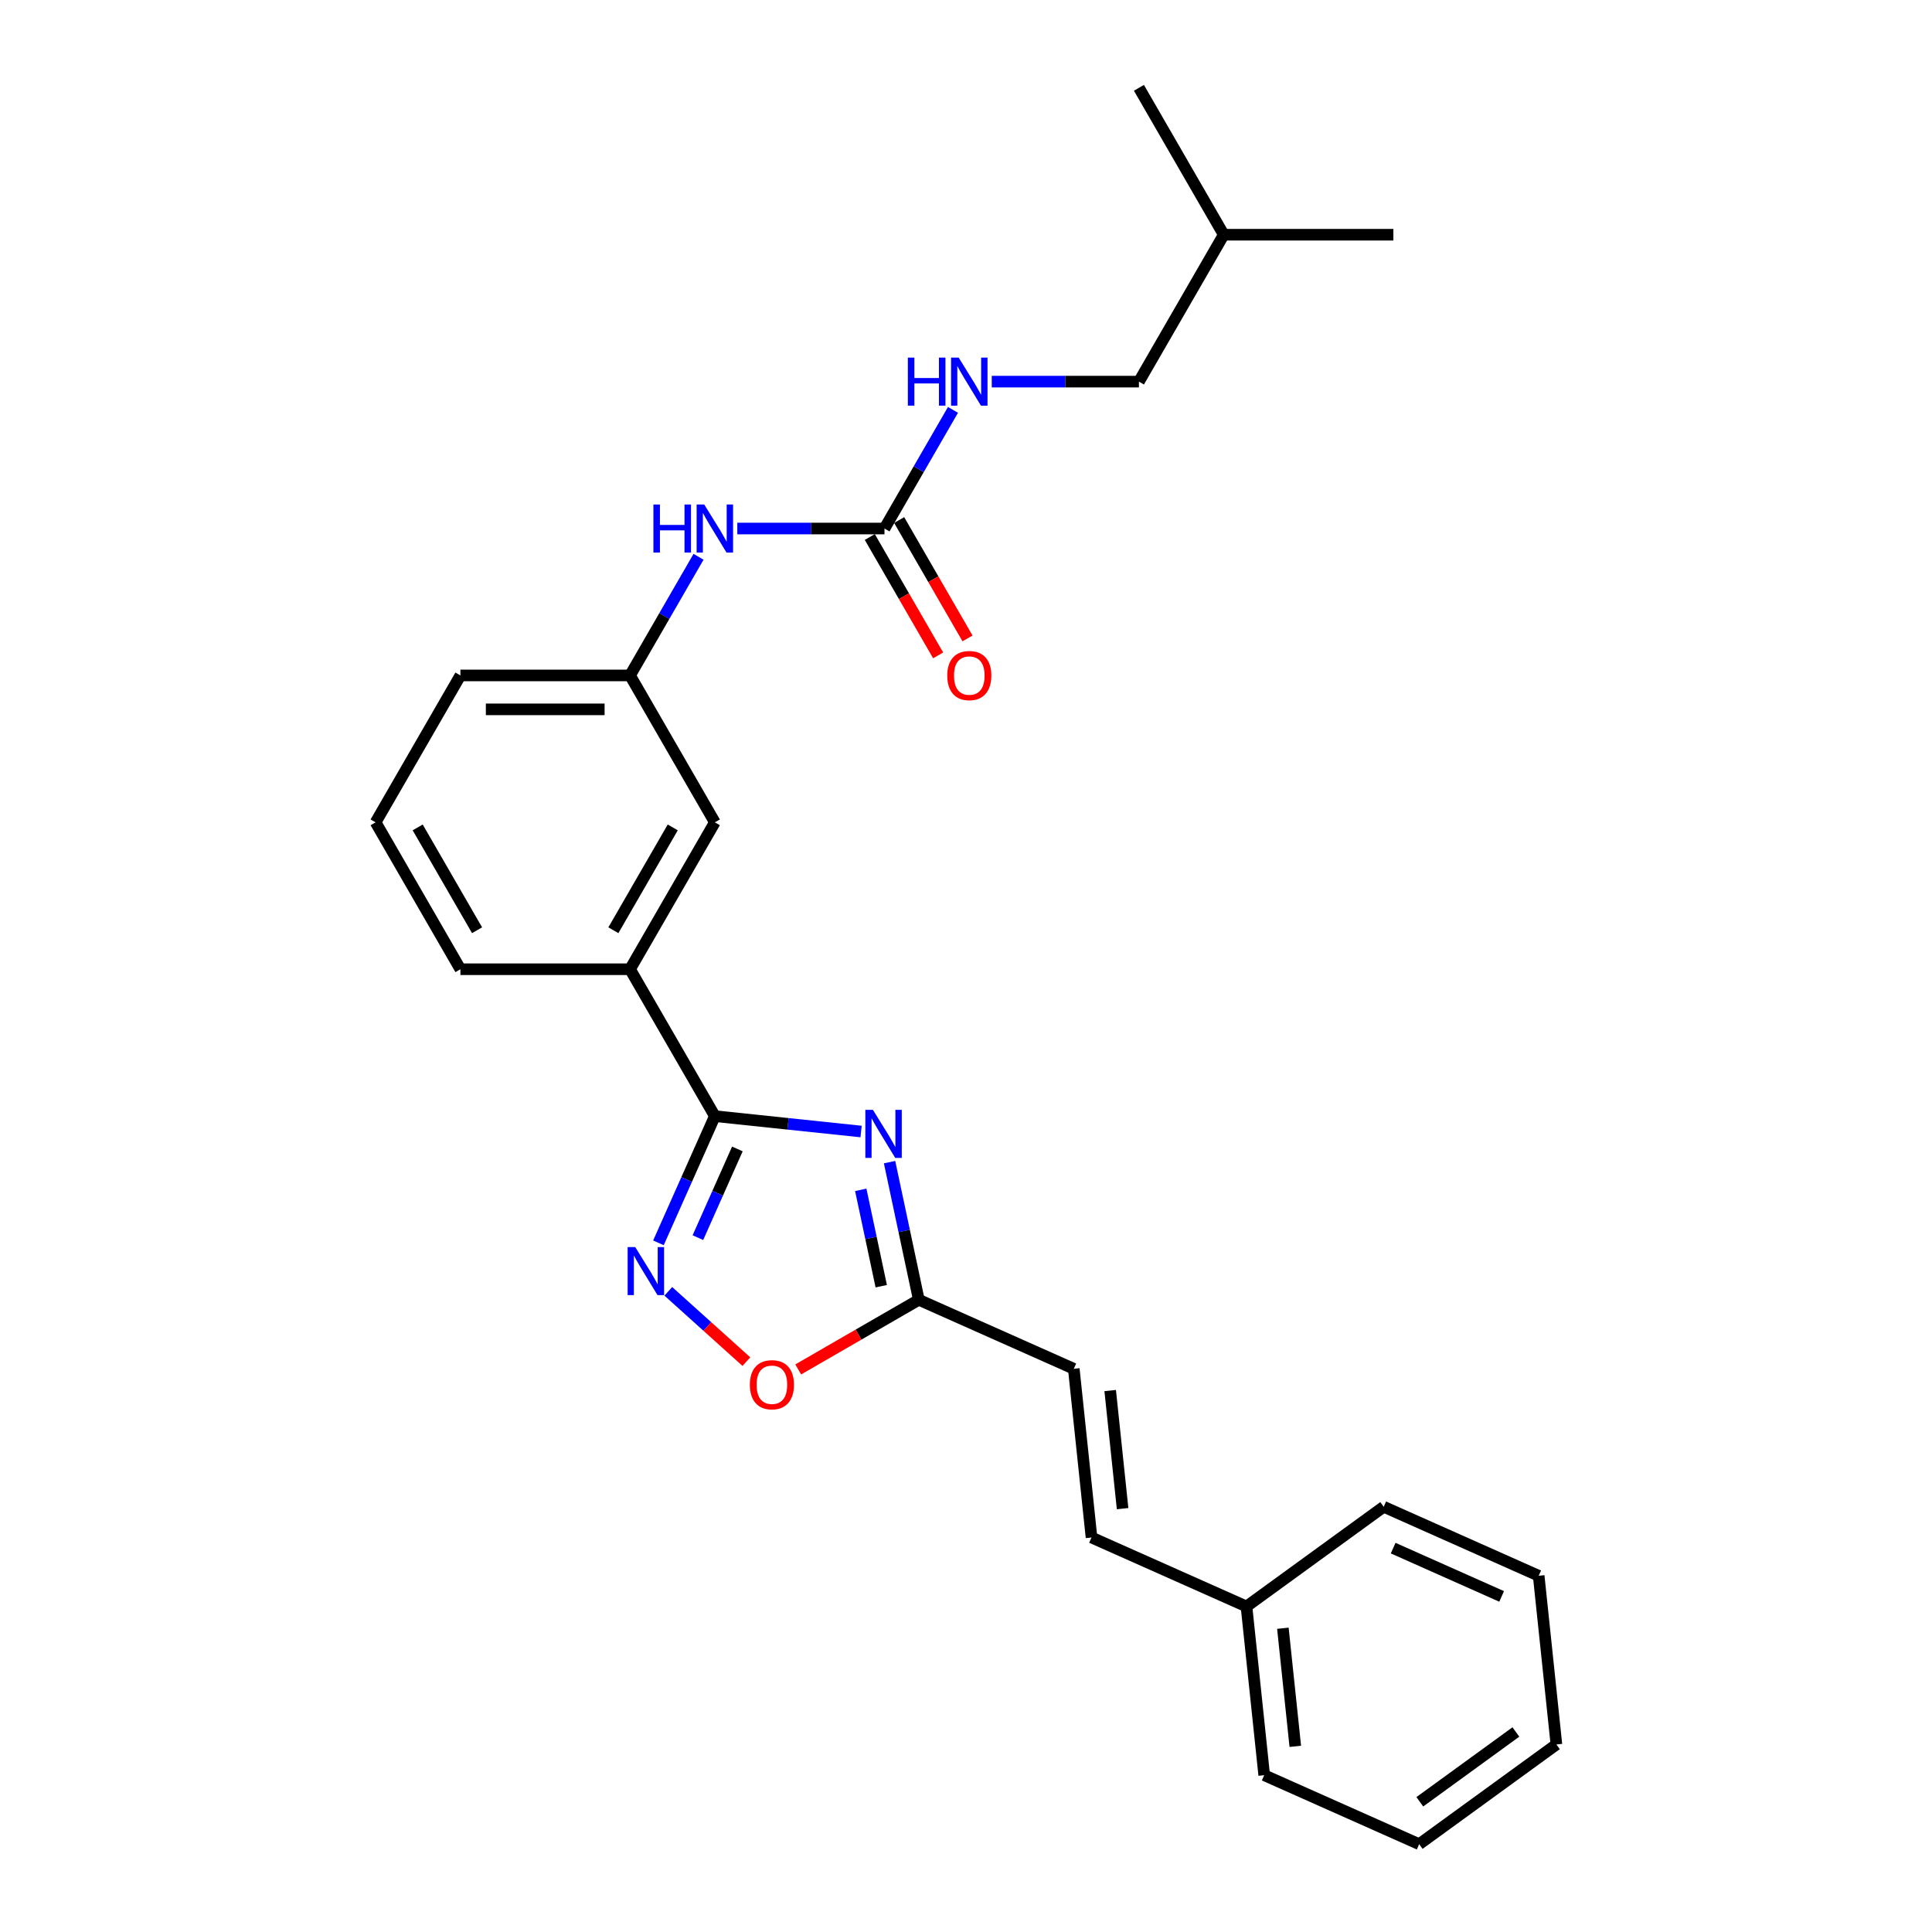 <?xml version='1.0' encoding='iso-8859-1'?>
<svg version='1.1' baseProfile='full'
              xmlns='http://www.w3.org/2000/svg'
                      xmlns:rdkit='http://www.rdkit.org/xml'
                      xmlns:xlink='http://www.w3.org/1999/xlink'
                  xml:space='preserve'
width='1000px' height='1000px' viewBox='0 0 1000 1000'>
<!-- END OF HEADER -->
<rect style='opacity:1.0;fill:#FFFFFF;stroke:none' width='1000' height='1000' x='0' y='0'> </rect>
<path class='bond-0' d='M 445.7,585.67 L 407.853,581.692' style='fill:none;fill-rule:evenodd;stroke:#0000FF;stroke-width:6px;stroke-linecap:butt;stroke-linejoin:miter;stroke-opacity:1' />
<path class='bond-0' d='M 407.853,581.692 L 370.006,577.714' style='fill:none;fill-rule:evenodd;stroke:#000000;stroke-width:6px;stroke-linecap:butt;stroke-linejoin:miter;stroke-opacity:1' />
<path class='bond-2' d='M 460.434,601.519 L 468.007,637.146' style='fill:none;fill-rule:evenodd;stroke:#0000FF;stroke-width:6px;stroke-linecap:butt;stroke-linejoin:miter;stroke-opacity:1' />
<path class='bond-2' d='M 468.007,637.146 L 475.579,672.773' style='fill:none;fill-rule:evenodd;stroke:#000000;stroke-width:6px;stroke-linecap:butt;stroke-linejoin:miter;stroke-opacity:1' />
<path class='bond-2' d='M 445.53,615.858 L 450.83,640.797' style='fill:none;fill-rule:evenodd;stroke:#0000FF;stroke-width:6px;stroke-linecap:butt;stroke-linejoin:miter;stroke-opacity:1' />
<path class='bond-2' d='M 450.83,640.797 L 456.131,665.736' style='fill:none;fill-rule:evenodd;stroke:#000000;stroke-width:6px;stroke-linecap:butt;stroke-linejoin:miter;stroke-opacity:1' />
<path class='bond-1' d='M 370.006,577.714 L 355.406,610.505' style='fill:none;fill-rule:evenodd;stroke:#000000;stroke-width:6px;stroke-linecap:butt;stroke-linejoin:miter;stroke-opacity:1' />
<path class='bond-1' d='M 355.406,610.505 L 340.807,643.296' style='fill:none;fill-rule:evenodd;stroke:#0000FF;stroke-width:6px;stroke-linecap:butt;stroke-linejoin:miter;stroke-opacity:1' />
<path class='bond-1' d='M 381.668,594.693 L 371.448,617.647' style='fill:none;fill-rule:evenodd;stroke:#000000;stroke-width:6px;stroke-linecap:butt;stroke-linejoin:miter;stroke-opacity:1' />
<path class='bond-1' d='M 371.448,617.647 L 361.229,640.601' style='fill:none;fill-rule:evenodd;stroke:#0000FF;stroke-width:6px;stroke-linecap:butt;stroke-linejoin:miter;stroke-opacity:1' />
<path class='bond-5' d='M 370.006,577.714 L 326.106,501.677' style='fill:none;fill-rule:evenodd;stroke:#000000;stroke-width:6px;stroke-linecap:butt;stroke-linejoin:miter;stroke-opacity:1' />
<path class='bond-26' d='M 345.919,668.39 L 366.122,686.581' style='fill:none;fill-rule:evenodd;stroke:#0000FF;stroke-width:6px;stroke-linecap:butt;stroke-linejoin:miter;stroke-opacity:1' />
<path class='bond-26' d='M 366.122,686.581 L 386.324,704.771' style='fill:none;fill-rule:evenodd;stroke:#FF0000;stroke-width:6px;stroke-linecap:butt;stroke-linejoin:miter;stroke-opacity:1' />
<path class='bond-3' d='M 475.579,672.773 L 444.365,690.794' style='fill:none;fill-rule:evenodd;stroke:#000000;stroke-width:6px;stroke-linecap:butt;stroke-linejoin:miter;stroke-opacity:1' />
<path class='bond-3' d='M 444.365,690.794 L 413.151,708.816' style='fill:none;fill-rule:evenodd;stroke:#FF0000;stroke-width:6px;stroke-linecap:butt;stroke-linejoin:miter;stroke-opacity:1' />
<path class='bond-6' d='M 475.579,672.773 L 555.789,708.484' style='fill:none;fill-rule:evenodd;stroke:#000000;stroke-width:6px;stroke-linecap:butt;stroke-linejoin:miter;stroke-opacity:1' />
<path class='bond-4' d='M 457.806,273.566 L 419.718,273.566' style='fill:none;fill-rule:evenodd;stroke:#000000;stroke-width:6px;stroke-linecap:butt;stroke-linejoin:miter;stroke-opacity:1' />
<path class='bond-4' d='M 419.718,273.566 L 381.63,273.566' style='fill:none;fill-rule:evenodd;stroke:#0000FF;stroke-width:6px;stroke-linecap:butt;stroke-linejoin:miter;stroke-opacity:1' />
<path class='bond-9' d='M 457.806,273.566 L 475.533,242.861' style='fill:none;fill-rule:evenodd;stroke:#000000;stroke-width:6px;stroke-linecap:butt;stroke-linejoin:miter;stroke-opacity:1' />
<path class='bond-9' d='M 475.533,242.861 L 493.261,212.156' style='fill:none;fill-rule:evenodd;stroke:#0000FF;stroke-width:6px;stroke-linecap:butt;stroke-linejoin:miter;stroke-opacity:1' />
<path class='bond-11' d='M 450.202,277.956 L 467.889,308.59' style='fill:none;fill-rule:evenodd;stroke:#000000;stroke-width:6px;stroke-linecap:butt;stroke-linejoin:miter;stroke-opacity:1' />
<path class='bond-11' d='M 467.889,308.59 L 485.576,339.225' style='fill:none;fill-rule:evenodd;stroke:#FF0000;stroke-width:6px;stroke-linecap:butt;stroke-linejoin:miter;stroke-opacity:1' />
<path class='bond-11' d='M 465.409,269.176 L 483.096,299.81' style='fill:none;fill-rule:evenodd;stroke:#000000;stroke-width:6px;stroke-linecap:butt;stroke-linejoin:miter;stroke-opacity:1' />
<path class='bond-11' d='M 483.096,299.81 L 500.783,330.445' style='fill:none;fill-rule:evenodd;stroke:#FF0000;stroke-width:6px;stroke-linecap:butt;stroke-linejoin:miter;stroke-opacity:1' />
<path class='bond-10' d='M 326.106,501.677 L 370.006,425.64' style='fill:none;fill-rule:evenodd;stroke:#000000;stroke-width:6px;stroke-linecap:butt;stroke-linejoin:miter;stroke-opacity:1' />
<path class='bond-10' d='M 317.483,481.491 L 348.213,428.265' style='fill:none;fill-rule:evenodd;stroke:#000000;stroke-width:6px;stroke-linecap:butt;stroke-linejoin:miter;stroke-opacity:1' />
<path class='bond-15' d='M 326.106,501.677 L 238.306,501.677' style='fill:none;fill-rule:evenodd;stroke:#000000;stroke-width:6px;stroke-linecap:butt;stroke-linejoin:miter;stroke-opacity:1' />
<path class='bond-8' d='M 555.789,708.484 L 564.966,795.803' style='fill:none;fill-rule:evenodd;stroke:#000000;stroke-width:6px;stroke-linecap:butt;stroke-linejoin:miter;stroke-opacity:1' />
<path class='bond-8' d='M 574.629,719.747 L 581.054,780.87' style='fill:none;fill-rule:evenodd;stroke:#000000;stroke-width:6px;stroke-linecap:butt;stroke-linejoin:miter;stroke-opacity:1' />
<path class='bond-7' d='M 361.561,288.193 L 343.833,318.898' style='fill:none;fill-rule:evenodd;stroke:#0000FF;stroke-width:6px;stroke-linecap:butt;stroke-linejoin:miter;stroke-opacity:1' />
<path class='bond-7' d='M 343.833,318.898 L 326.106,349.603' style='fill:none;fill-rule:evenodd;stroke:#000000;stroke-width:6px;stroke-linecap:butt;stroke-linejoin:miter;stroke-opacity:1' />
<path class='bond-13' d='M 564.966,795.803 L 645.176,831.515' style='fill:none;fill-rule:evenodd;stroke:#000000;stroke-width:6px;stroke-linecap:butt;stroke-linejoin:miter;stroke-opacity:1' />
<path class='bond-14' d='M 513.331,197.529 L 551.418,197.529' style='fill:none;fill-rule:evenodd;stroke:#0000FF;stroke-width:6px;stroke-linecap:butt;stroke-linejoin:miter;stroke-opacity:1' />
<path class='bond-14' d='M 551.418,197.529 L 589.506,197.529' style='fill:none;fill-rule:evenodd;stroke:#000000;stroke-width:6px;stroke-linecap:butt;stroke-linejoin:miter;stroke-opacity:1' />
<path class='bond-12' d='M 370.006,425.64 L 326.106,349.603' style='fill:none;fill-rule:evenodd;stroke:#000000;stroke-width:6px;stroke-linecap:butt;stroke-linejoin:miter;stroke-opacity:1' />
<path class='bond-27' d='M 326.106,349.603 L 238.306,349.603' style='fill:none;fill-rule:evenodd;stroke:#000000;stroke-width:6px;stroke-linecap:butt;stroke-linejoin:miter;stroke-opacity:1' />
<path class='bond-27' d='M 312.936,367.163 L 251.476,367.163' style='fill:none;fill-rule:evenodd;stroke:#000000;stroke-width:6px;stroke-linecap:butt;stroke-linejoin:miter;stroke-opacity:1' />
<path class='bond-19' d='M 645.176,831.515 L 654.353,918.834' style='fill:none;fill-rule:evenodd;stroke:#000000;stroke-width:6px;stroke-linecap:butt;stroke-linejoin:miter;stroke-opacity:1' />
<path class='bond-19' d='M 664.016,842.777 L 670.44,903.901' style='fill:none;fill-rule:evenodd;stroke:#000000;stroke-width:6px;stroke-linecap:butt;stroke-linejoin:miter;stroke-opacity:1' />
<path class='bond-20' d='M 645.176,831.515 L 716.207,779.907' style='fill:none;fill-rule:evenodd;stroke:#000000;stroke-width:6px;stroke-linecap:butt;stroke-linejoin:miter;stroke-opacity:1' />
<path class='bond-18' d='M 589.506,197.529 L 633.406,121.492' style='fill:none;fill-rule:evenodd;stroke:#000000;stroke-width:6px;stroke-linecap:butt;stroke-linejoin:miter;stroke-opacity:1' />
<path class='bond-16' d='M 238.306,501.677 L 194.406,425.64' style='fill:none;fill-rule:evenodd;stroke:#000000;stroke-width:6px;stroke-linecap:butt;stroke-linejoin:miter;stroke-opacity:1' />
<path class='bond-16' d='M 246.928,481.491 L 216.198,428.265' style='fill:none;fill-rule:evenodd;stroke:#000000;stroke-width:6px;stroke-linecap:butt;stroke-linejoin:miter;stroke-opacity:1' />
<path class='bond-17' d='M 194.406,425.64 L 238.306,349.603' style='fill:none;fill-rule:evenodd;stroke:#000000;stroke-width:6px;stroke-linecap:butt;stroke-linejoin:miter;stroke-opacity:1' />
<path class='bond-21' d='M 633.406,121.492 L 721.206,121.492' style='fill:none;fill-rule:evenodd;stroke:#000000;stroke-width:6px;stroke-linecap:butt;stroke-linejoin:miter;stroke-opacity:1' />
<path class='bond-22' d='M 633.406,121.492 L 589.506,45.455' style='fill:none;fill-rule:evenodd;stroke:#000000;stroke-width:6px;stroke-linecap:butt;stroke-linejoin:miter;stroke-opacity:1' />
<path class='bond-23' d='M 654.353,918.834 L 734.563,954.545' style='fill:none;fill-rule:evenodd;stroke:#000000;stroke-width:6px;stroke-linecap:butt;stroke-linejoin:miter;stroke-opacity:1' />
<path class='bond-24' d='M 716.207,779.907 L 796.417,815.619' style='fill:none;fill-rule:evenodd;stroke:#000000;stroke-width:6px;stroke-linecap:butt;stroke-linejoin:miter;stroke-opacity:1' />
<path class='bond-24' d='M 721.096,801.306 L 777.243,826.304' style='fill:none;fill-rule:evenodd;stroke:#000000;stroke-width:6px;stroke-linecap:butt;stroke-linejoin:miter;stroke-opacity:1' />
<path class='bond-28' d='M 734.563,954.545 L 805.594,902.938' style='fill:none;fill-rule:evenodd;stroke:#000000;stroke-width:6px;stroke-linecap:butt;stroke-linejoin:miter;stroke-opacity:1' />
<path class='bond-28' d='M 734.896,932.598 L 784.618,896.473' style='fill:none;fill-rule:evenodd;stroke:#000000;stroke-width:6px;stroke-linecap:butt;stroke-linejoin:miter;stroke-opacity:1' />
<path class='bond-25' d='M 796.417,815.619 L 805.594,902.938' style='fill:none;fill-rule:evenodd;stroke:#000000;stroke-width:6px;stroke-linecap:butt;stroke-linejoin:miter;stroke-opacity:1' />
<path  class='atom-0' d='M 451.829 574.459
L 459.976 587.629
Q 460.784 588.928, 462.084 591.282
Q 463.383 593.635, 463.453 593.775
L 463.453 574.459
L 466.755 574.459
L 466.755 599.324
L 463.348 599.324
L 454.603 584.925
Q 453.585 583.239, 452.496 581.307
Q 451.442 579.376, 451.126 578.779
L 451.126 599.324
L 447.895 599.324
L 447.895 574.459
L 451.829 574.459
' fill='#0000FF'/>
<path  class='atom-2' d='M 328.798 645.491
L 336.946 658.661
Q 337.754 659.96, 339.053 662.313
Q 340.352 664.666, 340.423 664.807
L 340.423 645.491
L 343.724 645.491
L 343.724 670.356
L 340.317 670.356
L 331.572 655.957
Q 330.554 654.271, 329.465 652.339
Q 328.412 650.408, 328.096 649.811
L 328.096 670.356
L 324.865 670.356
L 324.865 645.491
L 328.798 645.491
' fill='#0000FF'/>
<path  class='atom-4' d='M 388.128 716.743
Q 388.128 710.773, 391.078 707.436
Q 394.029 704.1, 399.542 704.1
Q 405.056 704.1, 408.006 707.436
Q 410.956 710.773, 410.956 716.743
Q 410.956 722.784, 407.971 726.226
Q 404.986 729.632, 399.542 729.632
Q 394.064 729.632, 391.078 726.226
Q 388.128 722.819, 388.128 716.743
M 399.542 726.823
Q 403.335 726.823, 405.372 724.294
Q 407.444 721.73, 407.444 716.743
Q 407.444 711.861, 405.372 709.403
Q 403.335 706.91, 399.542 706.91
Q 395.749 706.91, 393.677 709.368
Q 391.64 711.826, 391.64 716.743
Q 391.64 721.765, 393.677 724.294
Q 395.749 726.823, 399.542 726.823
' fill='#FF0000'/>
<path  class='atom-8' d='M 338.205 261.133
L 341.576 261.133
L 341.576 271.704
L 354.29 271.704
L 354.29 261.133
L 357.661 261.133
L 357.661 285.998
L 354.29 285.998
L 354.29 274.514
L 341.576 274.514
L 341.576 285.998
L 338.205 285.998
L 338.205 261.133
' fill='#0000FF'/>
<path  class='atom-8' d='M 364.509 261.133
L 372.657 274.303
Q 373.465 275.603, 374.765 277.956
Q 376.064 280.309, 376.134 280.449
L 376.134 261.133
L 379.435 261.133
L 379.435 285.998
L 376.029 285.998
L 367.284 271.599
Q 366.265 269.913, 365.177 267.982
Q 364.123 266.05, 363.807 265.453
L 363.807 285.998
L 360.576 285.998
L 360.576 261.133
L 364.509 261.133
' fill='#0000FF'/>
<path  class='atom-10' d='M 469.905 185.096
L 473.276 185.096
L 473.276 195.667
L 485.99 195.667
L 485.99 185.096
L 489.361 185.096
L 489.361 209.961
L 485.99 209.961
L 485.99 198.477
L 473.276 198.477
L 473.276 209.961
L 469.905 209.961
L 469.905 185.096
' fill='#0000FF'/>
<path  class='atom-10' d='M 496.21 185.096
L 504.357 198.266
Q 505.165 199.566, 506.465 201.919
Q 507.764 204.272, 507.834 204.412
L 507.834 185.096
L 511.136 185.096
L 511.136 209.961
L 507.729 209.961
L 498.984 195.562
Q 497.966 193.876, 496.877 191.945
Q 495.823 190.013, 495.507 189.416
L 495.507 209.961
L 492.276 209.961
L 492.276 185.096
L 496.21 185.096
' fill='#0000FF'/>
<path  class='atom-12' d='M 490.292 349.673
Q 490.292 343.703, 493.242 340.366
Q 496.192 337.03, 501.706 337.03
Q 507.22 337.03, 510.17 340.366
Q 513.12 343.703, 513.12 349.673
Q 513.12 355.714, 510.135 359.155
Q 507.149 362.562, 501.706 362.562
Q 496.227 362.562, 493.242 359.155
Q 490.292 355.749, 490.292 349.673
M 501.706 359.752
Q 505.499 359.752, 507.536 357.224
Q 509.608 354.66, 509.608 349.673
Q 509.608 344.791, 507.536 342.333
Q 505.499 339.839, 501.706 339.839
Q 497.913 339.839, 495.841 342.298
Q 493.804 344.756, 493.804 349.673
Q 493.804 354.695, 495.841 357.224
Q 497.913 359.752, 501.706 359.752
' fill='#FF0000'/>
</svg>
